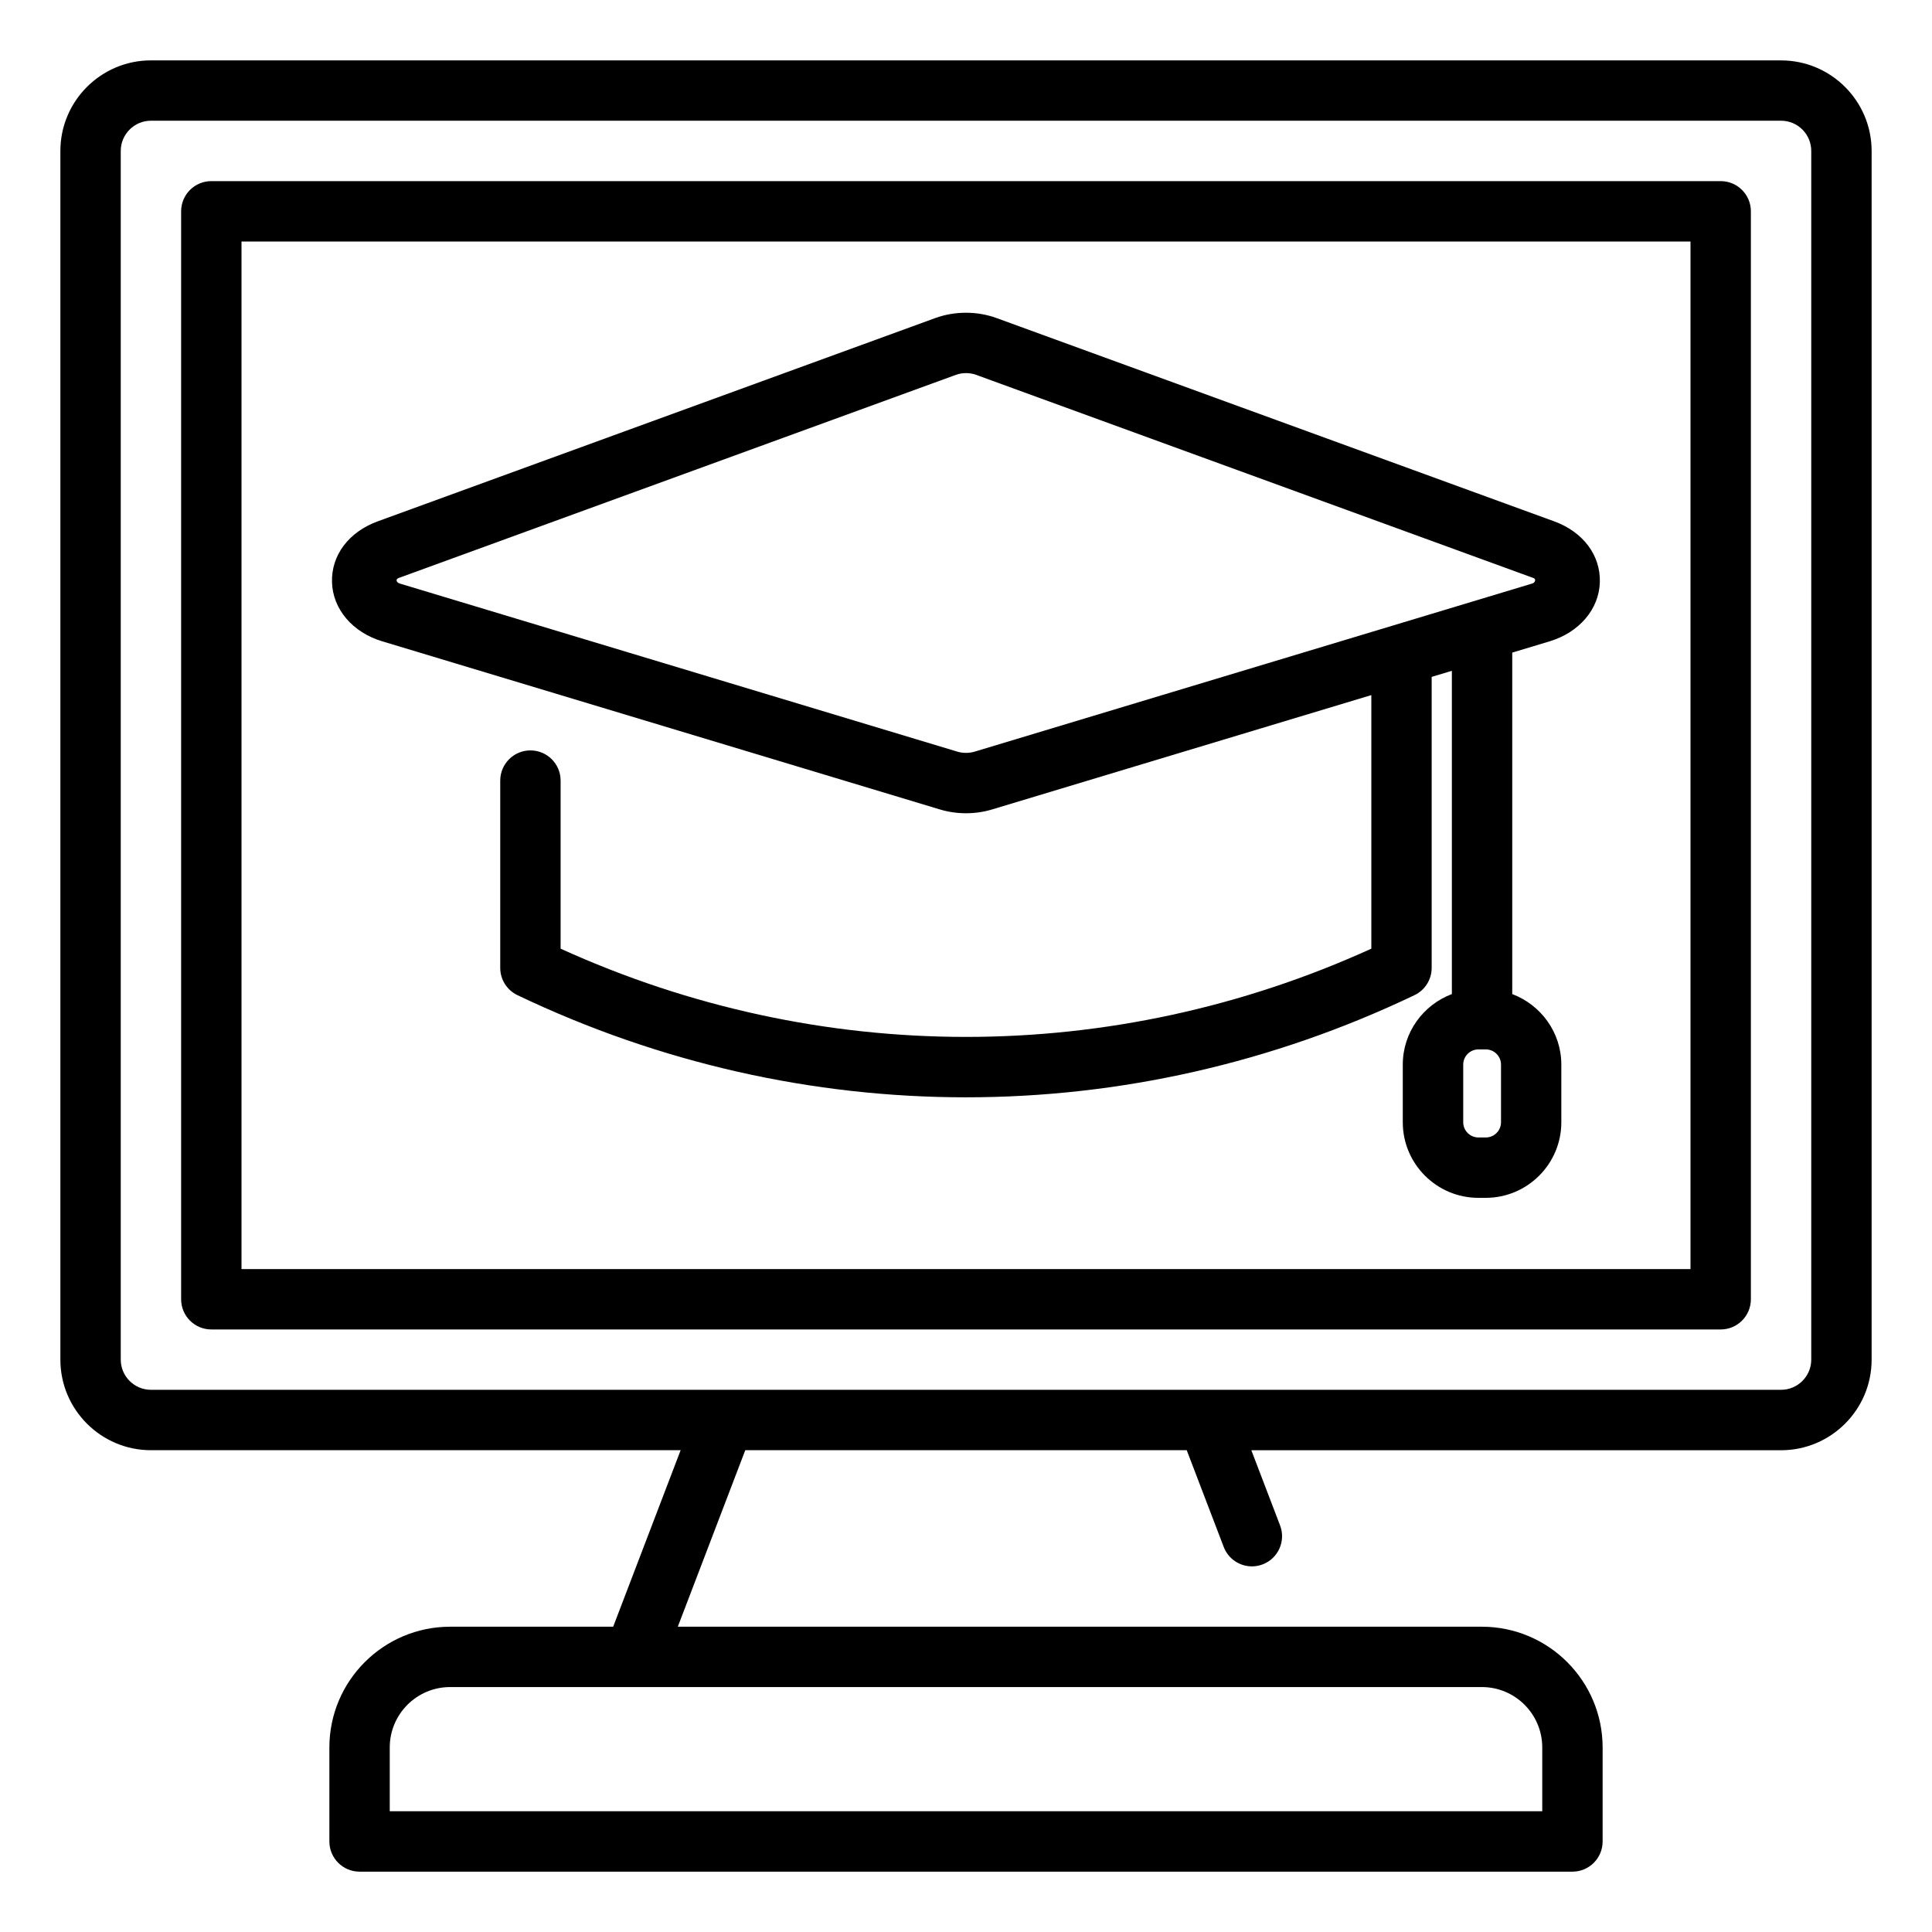 <svg id="Icon" height="512" viewBox="0 0 64 64" width="512" xmlns="http://www.w3.org/2000/svg"><path d="m59 2h-54c-1.654 0-3 1.346-3 3v40.04c0 1.654 1.346 3 3 3h17.547l-2.235 5.847h-5.401c-2.206 0-4 1.794-4 4v3.114c0 .552.448 1 1 1h40.178c.553 0 1-.448 1-1v-3.114c0-2.206-1.794-4-4-4h-26.636l2.235-5.847h14.624l1.225 3.204c.152.398.531.644.934.644.119 0 .239-.021.357-.066.516-.197.773-.775.576-1.291l-.952-2.49h17.548c1.654 0 3-1.346 3-3v-40.04c0-1.654-1.346-3-3-3zm-7.911 55.886v2.114h-38.178v-2.114c0-1.103.897-2 2-2h34.178c1.103 0 2 .897 2 2zm8.911-12.847c0 .551-.448 1-1 1h-54c-.551 0-1-.449-1-1v-40.04c0-.551.449-1 1-1h54c.552 0 1 .449 1 1z"/><path d="m57 6h-50c-.552 0-1 .448-1 1v36.04c0 .552.448 1 1 1h50c.553 0 1-.448 1-1v-36.04c0-.552-.447-1-1-1zm-1 36.04h-48v-34.04h48z"/><path d="m12.668 21.246 18.468 5.568c.278.084.571.126.864.126s.586-.042.864-.126l12.563-3.788v8.4c-8.569 3.898-18.287 3.897-26.856-0v-5.568c0-.552-.448-1-1-1s-1 .448-1 1v6.205c0 .385.221.736.569.902 4.722 2.257 9.791 3.385 14.859 3.385 5.068 0 10.138-1.128 14.859-3.385.347-.166.568-.517.568-.902v-9.64l.669-.202v10.709c-.947.357-1.626 1.266-1.626 2.337v1.909c0 1.381 1.123 2.504 2.504 2.504h.244c1.381 0 2.504-1.123 2.504-2.504v-1.909c0-1.071-.679-1.979-1.626-2.337v-11.312l1.235-.372c.987-.298 1.642-1.068 1.667-1.961.025-.893-.555-1.665-1.514-2.015l-18.468-6.733c-.647-.236-1.388-.236-2.035 0l-18.467 6.733c-.96.35-1.541 1.122-1.515 2.015.025.894.68 1.664 1.667 1.961zm37.055 15.93c0 .278-.226.504-.504.504h-.244c-.278 0-.504-.226-.504-.504v-1.909c0-.278.226-.504.504-.504h.244c.278 0 .504.226.504.504zm-36.522-18.027 18.468-6.733c.205-.075.459-.075.663 0l18.468 6.733c.088.032.065.149-.046.182l-18.467 5.568c-.18.055-.395.055-.574 0l-18.468-5.568c-.121-.037-.146-.146-.044-.182z"/></svg>